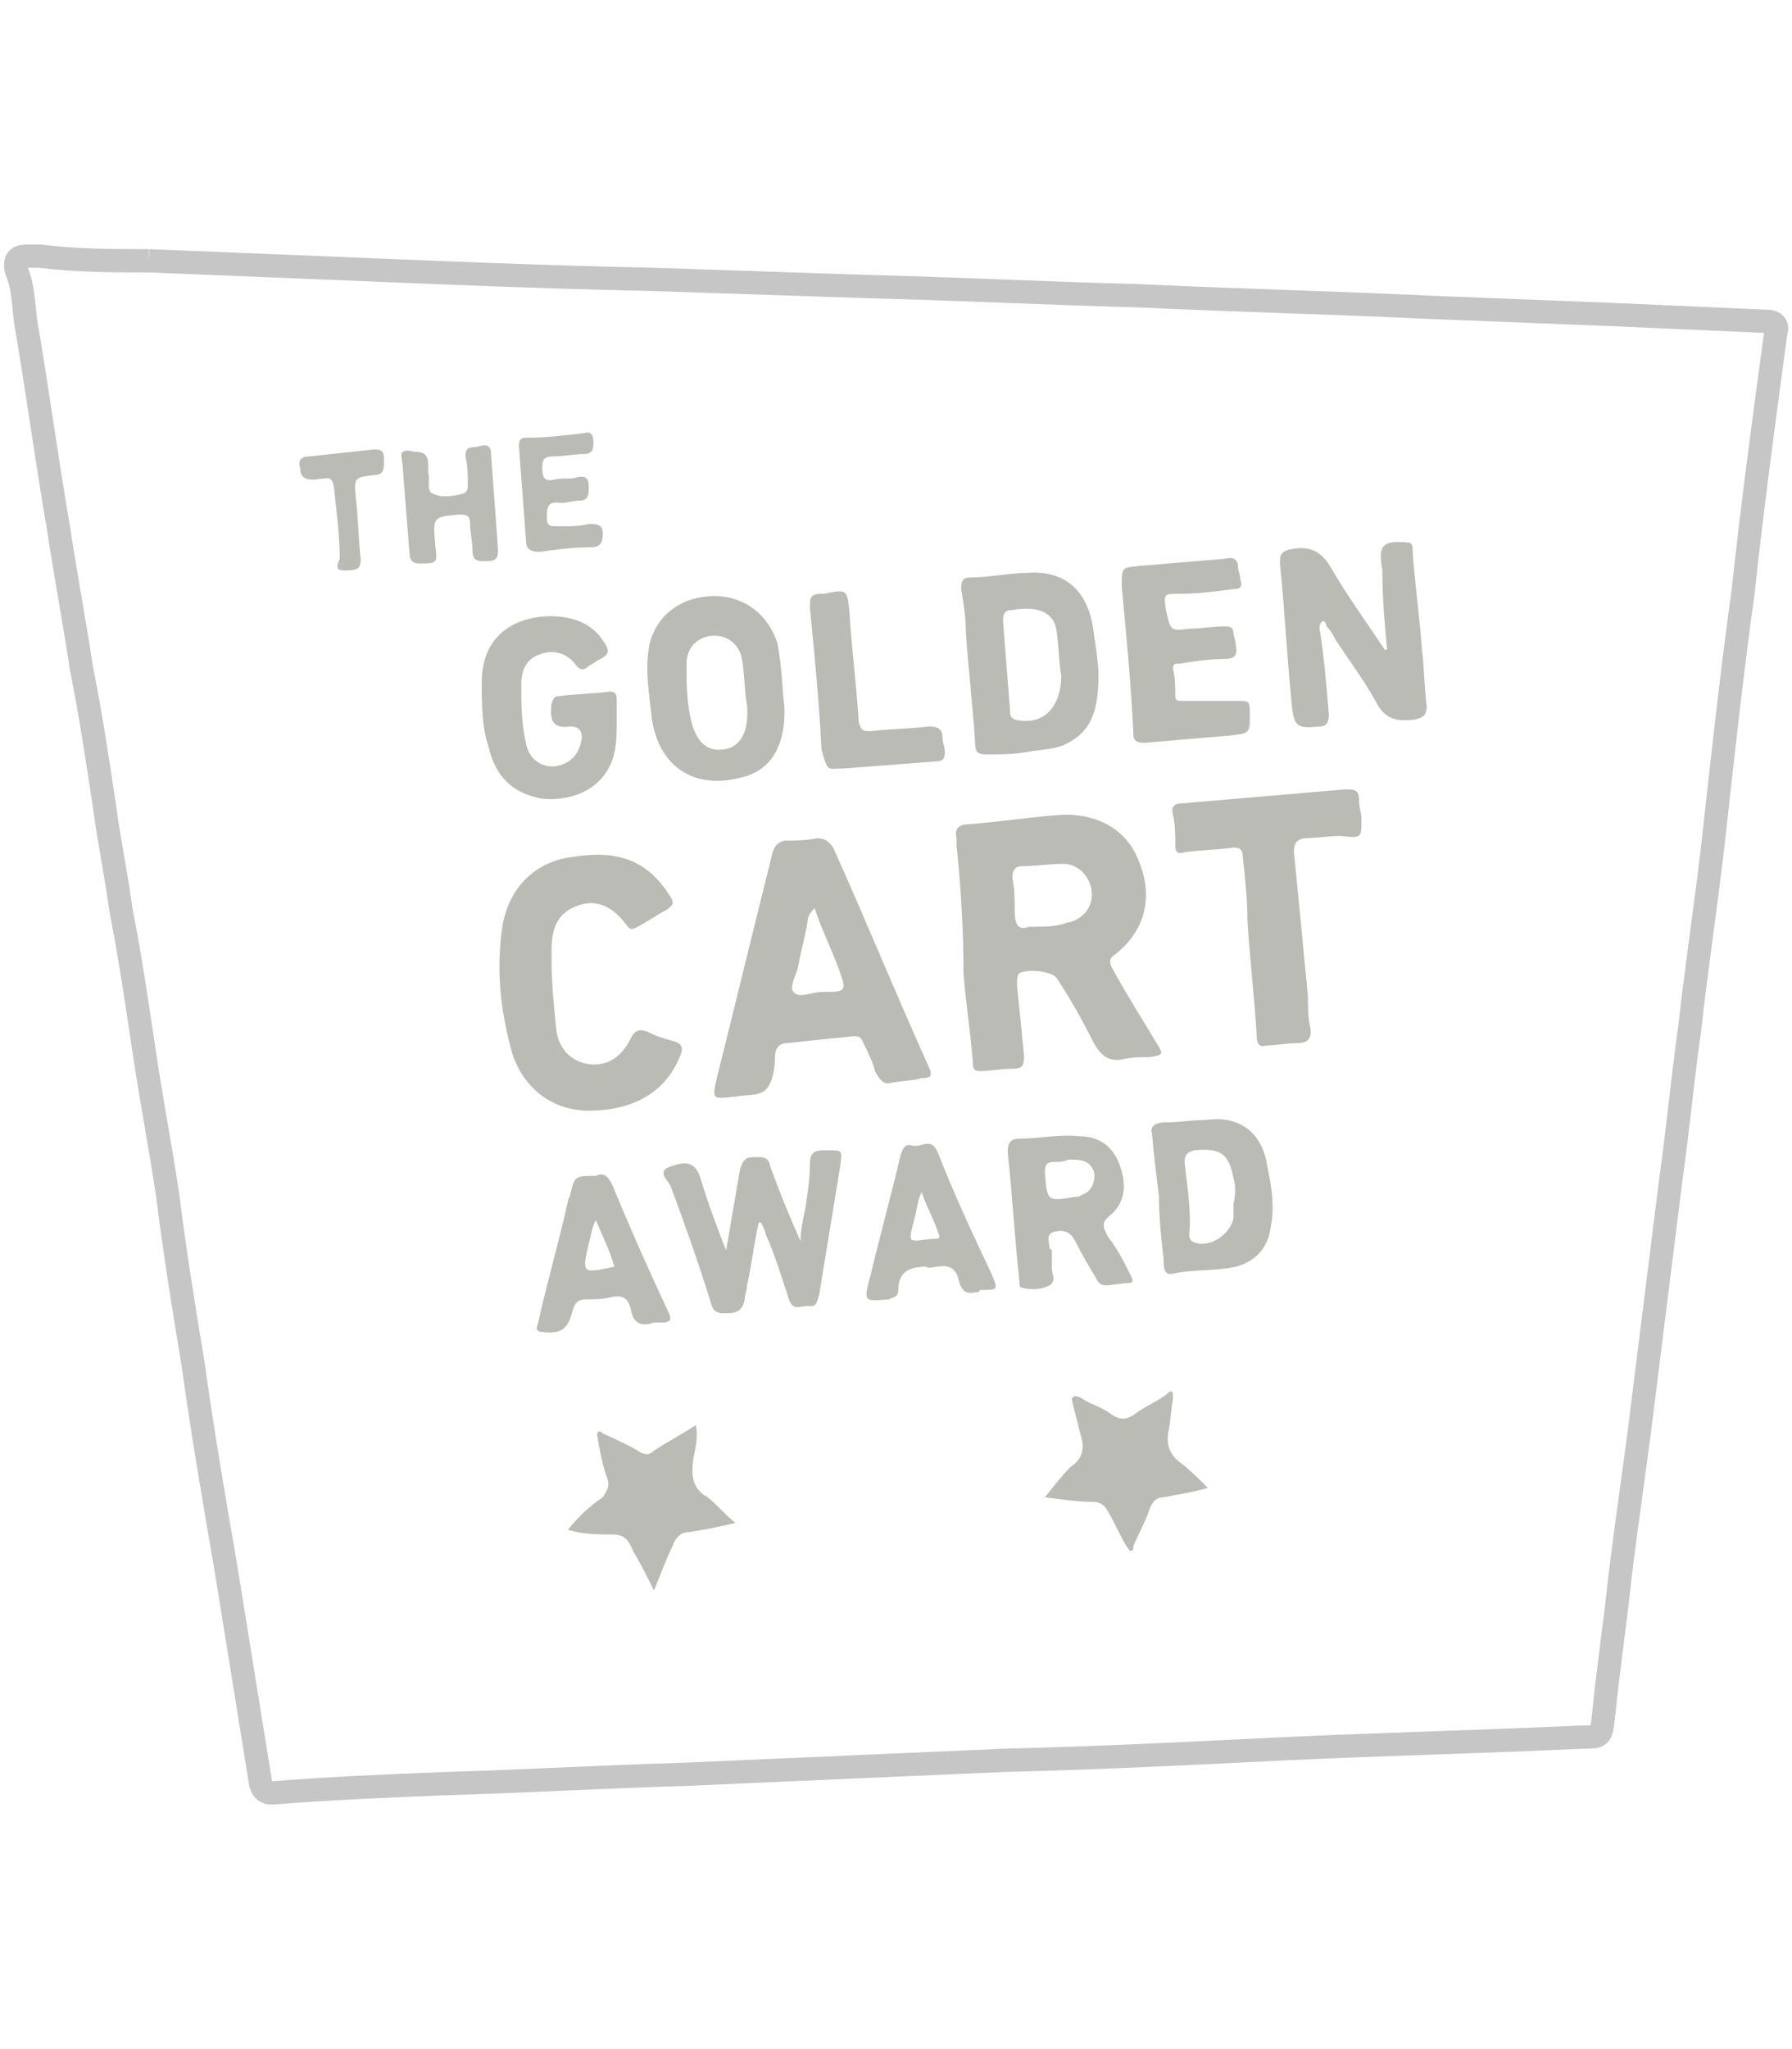 <svg xmlns="http://www.w3.org/2000/svg" xmlns:xlink="http://www.w3.org/1999/xlink" width="77" height="88"><defs><path id="a" d="M6.4 11.2c2.5.1 4.9.2 7.4.3 4.8.2 9.5.4 14.3.5l9 .3c3.9.1 7.9.3 11.8.4 4.2.2 8.4.3 12.6.5 2.5.1 5.1.2 7.6.3 2.3.1 4.5.2 6.8.3.4 0 .5.2.4.5-.5 3.7-1 7.4-1.4 11.1-.5 3.6-.9 7.3-1.3 10.9-.3 2.6-.7 5.2-1 7.9-.3 2.1-.5 4.3-.8 6.4l-1.2 9.6c-.3 2.5-.7 5.1-1 7.6-.2 1.9-.5 3.9-.7 5.9-.1.9-.1.9-.9.9-4.3.2-8.5.3-12.8.5-4 .2-8 .4-12.1.5-4.6.2-9.1.4-13.7.6-3.4.1-6.9.3-10.3.4-2.5.1-4.9.2-7.4.4-.3 0-.4-.1-.5-.4l-1.5-9.3c-.5-2.9-1-5.8-1.4-8.7-.4-2.4-.8-4.9-1.1-7.3-.3-2-.7-4.1-1-6.1-.3-2-.6-4.1-1-6.1-.2-1.5-.5-2.9-.7-4.4-.3-2-.6-4-1-6-.3-2-.7-4.1-1-6.1-.5-2.9-.9-5.9-1.4-8.8C1 13 1 12.3.7 11.6c-.1-.5.1-.6.5-.6h.5c1.6.2 3.2.2 4.7.2"/></defs><clipPath id="b"><use xlink:href="#a" overflow="visible"/></clipPath><g clip-path="url(#b)"><defs><path id="c" d="M-1314.6-4460.5H666.6v7849.1h-1981.2z"/></defs><clipPath id="d"><use xlink:href="#c" overflow="visible"/></clipPath><path clip-path="url(#d)" fill="none" stroke="#C6C6C6" stroke-miterlimit="10" d="M-6.2 4.1h89.3v79.8H-6.2z"/><use xlink:href="#c" overflow="visible" fill="none" stroke="#C6C6C6" stroke-miterlimit="10"/></g><use xlink:href="#a" overflow="visible" fill-rule="evenodd" clip-rule="evenodd" fill="none" stroke="#C6C6C6" stroke-miterlimit="10"/><defs><path id="e" d="M45.6 39.7c.1 0 .2-.1.4-.1.6-.2 1-.7.9-1.4-.1-.6-.6-1.1-1.2-1.1s-1.2.1-1.8.1c-.3 0-.4.2-.4.5.1.5.1.9.1 1.4 0 .5.1.9.6.7.6 0 1 0 1.4-.1zm-4.5-3.4V36c-.1-.4.1-.6.5-.6 1.3-.1 2.6-.3 3.9-.4 1.3-.1 2.8.4 3.4 1.9.7 1.6.3 3.1-1 4.1-.3.2-.2.4-.1.6.6 1.1 1.3 2.2 1.9 3.2.3.5.3.5-.3.6-.4 0-.8 0-1.2.1-.6.1-.9-.2-1.2-.7-.5-1-1-1.9-1.6-2.8-.2-.3-1.3-.4-1.6-.2-.1.1-.1.3-.1.5l.3 3c0 .4 0 .6-.5.6s-1 .1-1.4.1c-.3 0-.3-.2-.3-.4-.1-1.3-.3-2.5-.4-3.8 0-1.8-.1-3.6-.3-5.5z"/></defs><clipPath id="f"><use xlink:href="#e" overflow="visible"/></clipPath><g clip-path="url(#f)"><defs><path id="g" d="M-1314.6-4460.5H666.6v7849.1h-1981.2z"/></defs><clipPath id="h"><use xlink:href="#g" overflow="visible"/></clipPath><path clip-path="url(#h)" fill="#BBBBB6" d="M34.2 28.2h22.6V53H34.2z"/></g><defs><path id="i" d="M34.7 39.6c-.1.6-.3 1.3-.4 1.9-.1.4-.4.9-.2 1.1.2.3.8 0 1.2 0 1.1 0 1.1 0 .7-1.1-.3-.8-.7-1.6-1-2.5-.3.3-.3.5-.3.6zm3.6 6.9c-.3.1-.5-.1-.7-.5-.1-.4-.3-.8-.5-1.2-.1-.2-.1-.3-.4-.3-1 .1-2 .2-2.9.3-.3 0-.5.2-.5.6 0 .5-.1 1.1-.4 1.4-.3.3-.9.2-1.3.3h-.1c-.9.1-.9.1-.7-.8.8-3.2 1.6-6.5 2.4-9.7.1-.3.2-.4.5-.5.5 0 .9 0 1.4-.1.3 0 .5.1.7.4 1.4 3.1 2.7 6.3 4.1 9.4.2.4.1.5-.3.5-.3.1-.7.1-1.3.2z"/></defs><clipPath id="j"><use xlink:href="#i" overflow="visible"/></clipPath><g clip-path="url(#j)"><defs><path id="k" d="M-1314.6-4460.5H666.6v7849.1h-1981.2z"/></defs><clipPath id="l"><use xlink:href="#k" overflow="visible"/></clipPath><path clip-path="url(#l)" fill="#BBBBB6" d="M23.9 29.1H47V54H23.9z"/></g><defs><path id="m" d="M23.7 41.3v-.5c0-1 .3-1.6 1.1-1.9.8-.3 1.5 0 2.1.8.2.3.3.2.5.1.4-.2.8-.5 1.2-.7.3-.2.4-.3.2-.6-1-1.6-2.3-2-4.2-1.7-1.6.2-2.7 1.3-3 2.9-.3 1.9-.1 3.7.4 5.5.5 1.6 1.8 2.5 3.3 2.5 1.9 0 3.3-.8 3.9-2.3.2-.4.1-.6-.3-.7-.4-.1-.7-.2-1.1-.4-.3-.1-.5-.1-.7.3-.4.8-1 1.2-1.8 1.1-.7-.1-1.3-.6-1.4-1.5-.1-1-.2-2-.2-2.9"/></defs><clipPath id="n"><use xlink:href="#m" overflow="visible"/></clipPath><g clip-path="url(#n)"><defs><path id="o" d="M-1314.6-4460.5H666.6v7849.1h-1981.2z"/></defs><clipPath id="p"><use xlink:href="#o" overflow="visible"/></clipPath><path clip-path="url(#p)" fill="#BBBBB6" d="M14.5 29.8h21.7v24.8H14.5z"/></g><defs><path id="q" d="M58.5 35.2c0-.3-.1-.5-.1-.8 0-.5-.2-.5-.6-.5-2.3.2-4.7.4-7 .6-.3 0-.5.1-.4.5.1.4.1.9.1 1.3 0 .3.1.4.4.3.7-.1 1.4-.1 2.1-.2.3 0 .4.1.4.4.1.9.2 1.8.2 2.7.1 1.7.3 3.3.4 5 0 .3.1.5.4.4.4 0 .9-.1 1.3-.1s.7-.1.6-.7c-.1-.4-.1-.8-.1-1.3-.2-2.1-.4-4.2-.6-6.2 0-.4.1-.5.4-.6.5 0 1.1-.1 1.6-.1.9.1.9.1.9-.7"/></defs><clipPath id="r"><use xlink:href="#q" overflow="visible"/></clipPath><g clip-path="url(#r)"><defs><path id="s" d="M-1314.6-4460.5H666.6v7849.1h-1981.2z"/></defs><clipPath id="t"><use xlink:href="#s" overflow="visible"/></clipPath><path clip-path="url(#t)" fill="#BBBBB6" d="M43.5 27h21.9v24.8H43.5z"/></g><defs><path id="u" d="M59.6 27.9h-.1c-.8-1.2-1.6-2.3-2.3-3.5-.4-.7-.9-1-1.8-.8-.4.1-.4.3-.4.6.2 2 .3 4 .5 6 .1 1 .2 1.1 1.2 1 .3 0 .4-.2.4-.5-.1-1.2-.2-2.5-.4-3.7 0-.1 0-.2.1-.3.1-.1.2.1.2.2.2.2.3.4.4.6.6.9 1.2 1.7 1.7 2.6.4.8.9.9 1.7.8.4-.1.5-.2.5-.6-.1-.8-.1-1.6-.2-2.4-.1-1.4-.3-2.8-.4-4.2 0-.2 0-.4-.2-.4-1.1-.1-1.3.1-1.1 1.2v.2c0 1 .1 2.1.2 3.2"/></defs><clipPath id="v"><use xlink:href="#u" overflow="visible"/></clipPath><g clip-path="url(#v)"><defs><path id="w" d="M-1314.6-4460.5H666.6v7849.1h-1981.2z"/></defs><clipPath id="x"><use xlink:href="#w" overflow="visible"/></clipPath><path clip-path="url(#x)" fill="#BBBBB6" d="M48.1 16.3h20v21.8h-20z"/></g><defs><path id="y" d="M45.4 27.1c-.1-.8-.8-1.1-1.9-.9-.3 0-.4.1-.4.5.1 1.3.2 2.5.3 3.8 0 .2 0 .3.2.4 1.2.3 2-.5 2-1.9-.1-.5-.1-1.2-.2-1.9zm1.8 1.9c0 1.7-.4 2.5-1.5 3-.5.2-1.1.2-1.6.3-.6.1-1.1.1-1.7.1-.4 0-.5-.1-.5-.5-.1-1.6-.3-3.2-.4-4.8 0-.6-.1-1.2-.2-1.8 0-.4.1-.5.4-.5.8 0 1.7-.2 2.5-.2 1.6-.1 2.6.8 2.8 2.6.1.7.2 1.3.2 1.8z"/></defs><clipPath id="z"><use xlink:href="#y" overflow="visible"/></clipPath><g clip-path="url(#z)"><defs><path id="A" d="M-1314.6-4460.5H666.6v7849.1h-1981.2z"/></defs><clipPath id="B"><use xlink:href="#A" overflow="visible"/></clipPath><path clip-path="url(#B)" fill="#BBBBB6" d="M34.4 17.8h19.7v21.6H34.4z"/></g><defs><path id="C" d="M31.9 28.4c-.1-.7-.6-1.1-1.2-1.1-.7 0-1.2.5-1.2 1.2 0 .9 0 1.9.3 2.8.2.5.5.9 1.1.9.8 0 1.3-.6 1.2-1.9-.1-.5-.1-1.2-.2-1.9zm1.8 1.9c.1 2.1-.9 2.9-1.9 3.1-1.9.5-3.5-.4-3.8-2.6-.1-1-.3-2-.1-3.1.3-1.3 1.4-2.1 2.8-2.1 1.3 0 2.3.8 2.7 2 .2 1 .2 1.9.3 2.7z"/></defs><clipPath id="D"><use xlink:href="#C" overflow="visible"/></clipPath><g clip-path="url(#D)"><defs><path id="E" d="M-1314.6-4460.5H666.6v7849.1h-1981.2z"/></defs><clipPath id="F"><use xlink:href="#E" overflow="visible"/></clipPath><path clip-path="url(#F)" fill="#BBBBB6" d="M20.9 18.9h19.7v21.6H20.9z"/></g><defs><path id="G" d="M32.6 52.5h.1c.1.2.2.4.2.5.4.9.7 1.9 1 2.8.2.6.6.2.9.3.3 0 .3-.2.4-.5.3-1.8.6-3.7.9-5.5.1-.7.1-.7-.5-.7h-.2c-.4 0-.6.1-.6.6 0 .6-.1 1.3-.2 1.9-.1.5-.2.9-.2 1.4-.5-1.1-.9-2.1-1.3-3.2-.1-.5-.4-.4-.8-.4-.3 0-.4.2-.5.5-.2 1.2-.4 2.3-.6 3.5-.4-1-.8-2.1-1.1-3.1-.2-.6-.5-.8-1.3-.5-.6.2-.1.6 0 .8.6 1.6 1.2 3.3 1.7 4.9.1.3.1.6.6.6.4 0 .8 0 .9-.6 0-.2.1-.4.1-.6.2-.9.3-1.8.5-2.7"/></defs><clipPath id="H"><use xlink:href="#G" overflow="visible"/></clipPath><g clip-path="url(#H)"><defs><path id="I" d="M-1314.6-4460.5H666.6v7849.1h-1981.2z"/></defs><clipPath id="J"><use xlink:href="#I" overflow="visible"/></clipPath><path clip-path="url(#J)" fill="#BBBBB6" d="M21.7 42.7h21.5v20.7H21.7z"/></g><defs><path id="K" d="M26.5 31v-1c0-.2-.1-.3-.3-.3-.7.1-1.5.1-2.2.2-.2 0-.2.1-.3.3-.1.8.1 1.1.8 1 .3 0 .5.1.5.5-.1.7-.5 1.1-1.1 1.2-.6.1-1.2-.3-1.3-1-.2-.8-.2-1.7-.2-2.5 0-.6.2-1.1.8-1.3.5-.2 1.1-.1 1.5.4.2.3.4.3.6.1.2-.1.3-.2.5-.3.4-.2.4-.4.1-.8-.4-.6-1-.9-1.7-1-1.5-.2-3.5.4-3.5 2.8 0 1 0 1.9.3 2.8.3 1.3 1.1 2 2.3 2.2 1 .1 2.3-.2 2.9-1.4.3-.6.3-1.3.3-1.9"/></defs><clipPath id="L"><use xlink:href="#K" overflow="visible"/></clipPath><g clip-path="url(#L)"><defs><path id="M" d="M-1314.6-4460.5H666.6v7849.1h-1981.2z"/></defs><clipPath id="N"><use xlink:href="#M" overflow="visible"/></clipPath><path clip-path="url(#N)" fill="#BBBBB6" d="M13.8 19.5h19.6v21.6H13.8z"/></g><defs><path id="O" d="M51.6 30.1h-.8c-.2 0-.3 0-.3-.2 0-.4 0-.8-.1-1.2 0-.2.1-.2.3-.2.6-.1 1.3-.2 1.9-.2.4 0 .6-.1.5-.6 0-.2-.1-.4-.1-.5 0-.3-.2-.3-.4-.3-.5 0-1 .1-1.5.1-.8.1-.8.1-1-.8-.1-.7-.1-.7.6-.7.8 0 1.5-.1 2.3-.2.3 0 .4-.1.3-.4 0-.2-.1-.4-.1-.5 0-.4-.2-.5-.6-.4l-3.6.3c-.8.1-.8 0-.8.9.2 2.1.4 4.2.5 6.3 0 .3.1.4.5.4 1.2-.1 2.3-.2 3.5-.3 1.1-.1 1-.1 1-1.1 0-.4-.1-.4-.5-.4h-1.6"/></defs><clipPath id="P"><use xlink:href="#O" overflow="visible"/></clipPath><g clip-path="url(#P)"><defs><path id="Q" d="M-1314.6-4460.5H666.6v7849.1h-1981.2z"/></defs><clipPath id="R"><use xlink:href="#Q" overflow="visible"/></clipPath><path clip-path="url(#R)" fill="#BBBBB6" d="M41.6 17h19.3v21.7H41.6z"/></g><defs><path id="S" d="M51.9 63.9c-.4-.4-.8-.8-1.2-1.1-.4-.3-.6-.7-.5-1.3.1-.4.1-.9.2-1.4v-.3c-.1-.1-.2 0-.3.1-.4.3-.9.5-1.3.8-.4.3-.7.3-1.1 0-.4-.3-.9-.4-1.3-.7-.1 0-.2-.1-.3 0-.1.1 0 .2 0 .3l.3 1.2c.2.6.2 1.1-.4 1.5-.4.4-.7.8-1.1 1.3.8.1 1.4.2 2.1.2.3 0 .5.2.6.4.3.5.5 1 .8 1.5.1.1.1.2.2.2s.1-.1.1-.2c.2-.5.5-1 .7-1.6.1-.3.3-.5.6-.5.5-.1 1.2-.2 1.9-.4"/></defs><clipPath id="T"><use xlink:href="#S" overflow="visible"/></clipPath><g clip-path="url(#T)"><defs><path id="U" d="M-1314.6-4460.5H666.6v7849.1h-1981.2z"/></defs><clipPath id="V"><use xlink:href="#U" overflow="visible"/></clipPath><path clip-path="url(#V)" fill="#BBBBB6" d="M37.8 52.8h20.9v20.7H37.8z"/></g><defs><path id="W" d="M24.4 65.7c.7.2 1.3.2 1.9.2.5 0 .7.2.9.7.3.5.6 1.1.9 1.7.3-.7.5-1.3.8-1.9.1-.3.3-.6.7-.6.6-.1 1.2-.2 2-.4-.5-.4-.8-.8-1.2-1.1-.7-.4-.7-1-.6-1.7.1-.5.2-.9.1-1.4-.6.4-1.2.7-1.8 1.1-.2.2-.4.2-.7 0-.5-.3-1-.5-1.4-.7-.1 0-.2-.2-.3-.1-.1.1 0 .2 0 .4.1.5.2 1.1.4 1.6.1.3 0 .5-.2.8-.6.4-1.1.9-1.5 1.4"/></defs><clipPath id="X"><use xlink:href="#W" overflow="visible"/></clipPath><g clip-path="url(#X)"><defs><path id="Y" d="M-1314.6-4460.5H666.6v7849.1h-1981.2z"/></defs><clipPath id="Z"><use xlink:href="#Y" overflow="visible"/></clipPath><path clip-path="url(#Z)" fill="#BBBBB6" d="M17.5 54.2h20.9v20.9H17.5z"/></g><defs><path id="aa" d="M45.3 49.9c-.4 0-.4.2-.4.5.1 1.2.1 1.2 1.3 1 .1 0 .2 0 .3-.1.4-.1.6-.6.5-1-.2-.5-.6-.5-1.1-.5-.2.1-.4.1-.6.1zm-.1 3.8v.8c0 .2.2.5-.1.7-.4.2-.8.2-1.2.1-.1 0-.1-.2-.1-.3-.2-1.8-.3-3.7-.5-5.5 0-.4.1-.6.5-.6.9 0 1.7-.2 2.6-.1.8 0 1.4.4 1.7 1.2.3.8.3 1.6-.4 2.2-.4.3-.3.5-.1.9.4.5.7 1.1 1 1.7.1.2.1.3-.1.3-.3 0-.7.1-1 .1-.2 0-.3-.1-.4-.3-.3-.5-.6-1-.9-1.6-.2-.4-.5-.5-.9-.4-.4.1-.2.5-.2.7l.1.1z"/></defs><clipPath id="ab"><use xlink:href="#aa" overflow="visible"/></clipPath><g clip-path="url(#ab)"><defs><path id="ac" d="M-1314.6-4460.5H666.6v7849.1h-1981.2z"/></defs><clipPath id="ad"><use xlink:href="#ac" overflow="visible"/></clipPath><path clip-path="url(#ad)" fill="#BBBBB6" d="M36.5 41.8h19.1v20.4H36.5z"/></g><defs><path id="ae" d="M53 50.6c-.2-1.1-.6-1.3-1.7-1.2-.3.1-.4.2-.4.5.1 1 .3 2.1.2 3.1 0 .1 0 .2.1.3.7.4 1.7-.3 1.8-1v-.6c.1-.4.1-.8 0-1.1zm-3.5-1.9c-.1-.3.1-.5.6-.5.6 0 1.1-.1 1.7-.1 1.3-.2 2.3.4 2.6 1.7.2 1 .4 1.9.2 2.9-.1.9-.7 1.5-1.5 1.7-.9.2-1.8.1-2.7.3-.4.1-.4-.3-.4-.6-.1-.9-.2-1.8-.2-2.7-.1-.8-.2-1.6-.3-2.7z"/></defs><clipPath id="af"><use xlink:href="#ae" overflow="visible"/></clipPath><g clip-path="url(#af)"><defs><path id="ag" d="M-1314.6-4460.5H666.6v7849.1h-1981.2z"/></defs><clipPath id="ah"><use xlink:href="#ag" overflow="visible"/></clipPath><path clip-path="url(#ah)" fill="#BBBBB6" d="M42.6 41.2h18.9v20.4H42.6z"/></g><defs><path id="ai" d="M25.6 52.4c-.2.4-.2.7-.3 1-.3 1.3-.3 1.3 1.1 1-.2-.7-.5-1.3-.8-2zm0-1.9c.4-.2.6.1.8.6.7 1.7 1.5 3.5 2.3 5.2.2.4.1.5-.3.5h-.3c-.6.2-.9 0-1-.6-.1-.4-.3-.6-.8-.5-.4.1-.7.1-1.1.1-.3 0-.5.1-.6.5-.2.8-.5 1-1.3.9-.2 0-.3-.1-.2-.3.4-1.8.9-3.5 1.3-5.3 0-.1.1-.2.1-.3.2-.8.2-.8 1.1-.8z"/></defs><clipPath id="aj"><use xlink:href="#ai" overflow="visible"/></clipPath><g clip-path="url(#aj)"><defs><path id="ak" d="M-1314.6-4460.5H666.6v7849.1h-1981.2z"/></defs><clipPath id="al"><use xlink:href="#ak" overflow="visible"/></clipPath><path clip-path="url(#al)" fill="#BBBBB6" d="M16.3 43.5h19.4V64H16.3z"/></g><defs><path id="am" d="M39.3 52.3c-.3 1.2-.3 1 .8.9h.1c.2 0 .2-.1.1-.3-.2-.6-.5-1.1-.7-1.7-.2.4-.2.8-.3 1.1zm2.6 3.2c-.4.1-.6-.1-.7-.5-.1-.5-.4-.7-.9-.6-.2 0-.4.1-.5 0-.7 0-1.2.2-1.2 1 0 .3-.2.3-.4.4-1.1.1-1.1.1-.8-1 .4-1.7.9-3.5 1.3-5.2.1-.3.2-.5.5-.4.4.1.8-.4 1.1.3.7 1.8 1.5 3.5 2.3 5.2.3.7.3.7-.5.7 0 .1-.1.1-.2.1z"/></defs><clipPath id="an"><use xlink:href="#am" overflow="visible"/></clipPath><g clip-path="url(#an)"><defs><path id="ao" d="M-1314.6-4460.5H666.6v7849.1h-1981.2z"/></defs><clipPath id="ap"><use xlink:href="#ao" overflow="visible"/></clipPath><path clip-path="url(#ap)" fill="#BBBBB6" d="M30.3 42.3h19.3v20.5H30.3z"/></g><defs><path id="aq" d="M36.3 33l3.9-.3c.3 0 .4-.1.4-.4 0-.2-.1-.4-.1-.6 0-.4-.2-.5-.6-.5-.8.1-1.6.1-2.5.2-.3 0-.4 0-.5-.4-.1-1.6-.3-3.1-.4-4.7-.1-1-.1-1-1.1-.8h-.1c-.5 0-.5.2-.5.6.2 2 .4 4.1.5 6.1.3 1 .2.8 1 .8"/></defs><clipPath id="ar"><use xlink:href="#aq" overflow="visible"/></clipPath><g clip-path="url(#ar)"><defs><path id="as" d="M-1314.6-4460.5H666.6v7849.1h-1981.2z"/></defs><clipPath id="at"><use xlink:href="#as" overflow="visible"/></clipPath><path clip-path="url(#at)" fill="#BBBBB6" d="M28.1 18.5h19.4v21.4H28.1z"/></g><defs><path id="au" d="M17.3 20c.1 1.3.2 2.6.3 3.8 0 .2.1.4.4.4.8 0 .8 0 .7-.8-.1-1.2-.1-1.2 1-1.3h.1c.3 0 .4.1.4.4 0 .4.1.7.1 1.1 0 .5.2.5.6.5.4 0 .5-.1.5-.5-.1-1.4-.2-2.7-.3-4.1 0-.6-.5-.3-.7-.3-.3 0-.4.1-.4.4.1.4.1.8.1 1.2 0 .2 0 .3-.2.4-.4.1-.9.2-1.3 0-.3-.1-.1-.6-.2-.9V20c0-.5-.2-.6-.6-.6-.8-.2-.5.3-.5.6"/></defs><clipPath id="av"><use xlink:href="#au" overflow="visible"/></clipPath><g clip-path="url(#av)"><defs><path id="aw" d="M-1314.6-4460.5H666.6v7849.1h-1981.2z"/></defs><clipPath id="ax"><use xlink:href="#aw" overflow="visible"/></clipPath><path clip-path="url(#ax)" fill="#BBBBB6" d="M10.4 12h17.9v19H10.4z"/></g><defs><path id="ay" d="M24.3 22.6h-.5c-.2 0-.3-.1-.3-.3 0-.5 0-.8.6-.7.3 0 .5-.1.8-.1.4 0 .4-.3.4-.6s-.1-.5-.5-.4c-.3.1-.6 0-1 .1s-.5-.1-.5-.5.1-.5.5-.5.9-.1 1.3-.1.4-.3.4-.5c0-.3-.1-.5-.4-.4-.8.1-1.7.2-2.5.2-.3 0-.3.2-.3.4.1 1.3.2 2.7.3 4 0 .4.2.5.6.5.7-.1 1.5-.2 2.2-.2.4 0 .5-.2.5-.6 0-.4-.3-.4-.6-.4-.4.1-.7.1-1 .1"/></defs><clipPath id="az"><use xlink:href="#ay" overflow="visible"/></clipPath><g clip-path="url(#az)"><defs><path id="aA" d="M-1314.6-4460.5H666.6v7849.1h-1981.2z"/></defs><clipPath id="aB"><use xlink:href="#aA" overflow="visible"/></clipPath><path clip-path="url(#aB)" fill="#BBBBB6" d="M15.3 11.7h17.4v18.9H15.3z"/></g><defs><path id="aC" d="M14.8 24.5c.6 0 .7-.1.7-.5-.1-.8-.1-1.7-.2-2.5-.1-1-.1-1 .8-1.1.4 0 .4-.3.4-.6s0-.5-.4-.5c-.9.1-1.9.2-2.8.3-.4 0-.5.2-.4.5 0 .4.2.5.6.5.8-.1.8-.2.9.8.1.9.2 1.8.2 2.6-.2.4-.1.5.2.5"/></defs><clipPath id="aD"><use xlink:href="#aC" overflow="visible"/></clipPath><g clip-path="url(#aD)"><defs><path id="aE" d="M-1314.6-4460.5H666.6v7849.1h-1981.2z"/></defs><clipPath id="aF"><use xlink:href="#aE" overflow="visible"/></clipPath><path clip-path="url(#aF)" fill="#BBBBB6" d="M5.8 12.4h17.5v18.9H5.8z"/></g></svg>
